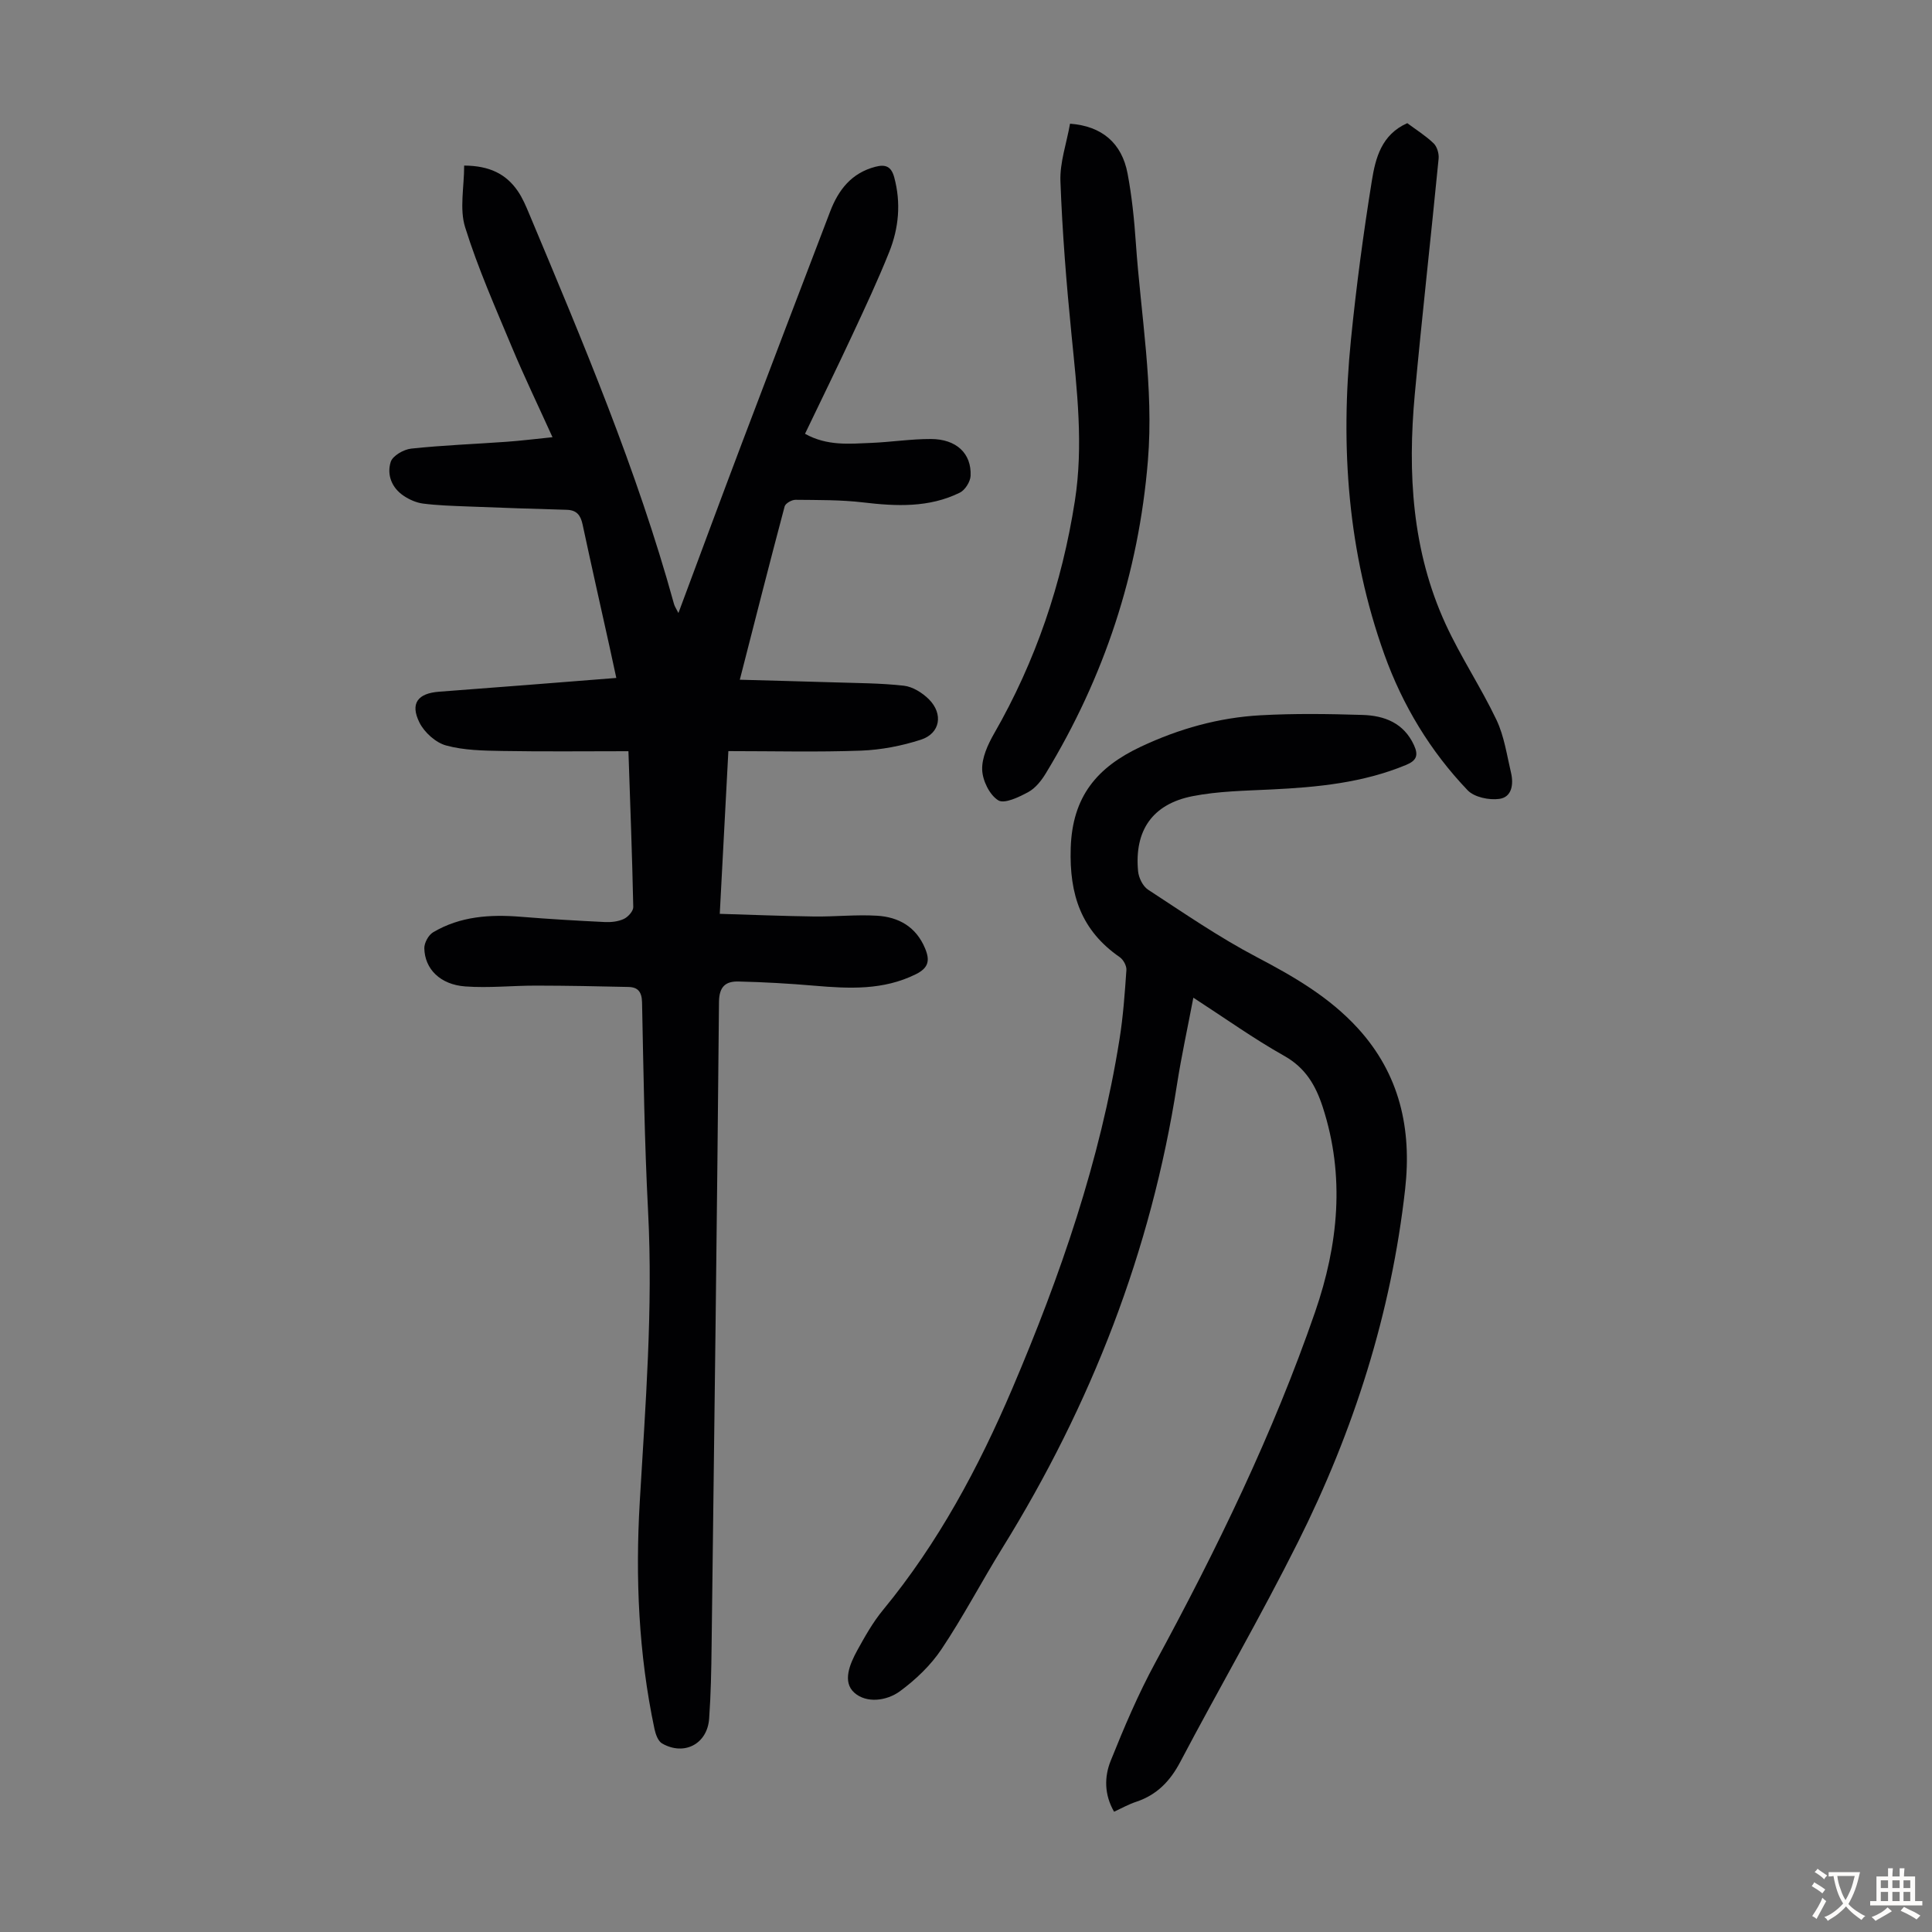 <svg enable-background="new 0 0 400 400" viewBox="0 0 400 400" xmlns="http://www.w3.org/2000/svg"><rect x="0" y="0" width="400" height="400" fill="#808080" stroke="none"/><g fill="#010103"><path d="m130.11 155.53c-9 0-17.59.1-26.18-.05-3.88-.07-7.89-.13-11.58-1.14-2.15-.59-4.5-2.71-5.51-4.75-1.98-3.99-.31-6.06 4.09-6.38 12.04-.89 24.06-1.86 36.67-2.85-.5-2.32-.96-4.44-1.42-6.55-1.86-8.4-3.76-16.8-5.56-25.22-.41-1.91-1.21-2.98-3.27-3.04-6.92-.19-13.83-.43-20.75-.7-3.01-.12-6.03-.21-9.01-.59-1.39-.18-2.82-.81-4-1.6-2.49-1.65-3.53-4.37-2.7-7.02.4-1.28 2.69-2.6 4.25-2.76 6.54-.7 13.13-.94 19.69-1.41 2.96-.21 5.91-.58 9.56-.95-3.02-6.66-5.86-12.55-8.38-18.58-3.43-8.22-7.06-16.4-9.71-24.89-1.19-3.81-.2-8.3-.2-12.77 5.26.03 8.69 1.75 11.11 5.29 1 1.46 1.7 3.14 2.39 4.79 11.1 26.49 22.3 52.94 29.95 80.71.14.51.47.96.91 1.85 4.48-12.01 8.77-23.62 13.15-35.19 6.05-15.99 12.16-31.96 18.26-47.93 1.72-4.5 4.42-7.98 9.36-9.27 2.13-.56 3.3-.06 3.91 2.18 1.43 5.3.95 10.5-1.04 15.47-2.32 5.8-4.98 11.48-7.62 17.14-3.16 6.78-6.45 13.49-9.81 20.49 4.58 2.56 9.18 2.07 13.68 1.89 4.13-.17 8.25-.82 12.37-.81 5.29.01 8.45 2.99 8.23 7.64-.06 1.22-1.15 2.94-2.23 3.47-6.37 3.14-13.14 2.83-20.01 2.02-4.63-.55-9.33-.49-14.01-.54-.77-.01-2.08.73-2.25 1.37-3.1 11.65-6.07 23.34-9.28 35.88 6.71.19 13 .34 19.29.54 4.9.16 9.83.15 14.69.7 1.82.21 3.81 1.46 5.16 2.8 3.05 3.05 2.35 7.09-1.66 8.38-3.96 1.28-8.21 2.1-12.36 2.26-9.01.33-18.04.1-27.49.1-.58 11.02-1.16 21.92-1.78 33.69 6.65.2 13.07.46 19.49.55 4.35.06 8.72-.42 13.06-.16 4.49.27 8.1 2.29 9.96 6.77 1.03 2.47.74 4.02-1.89 5.33-6.77 3.37-13.84 3-21.02 2.39-5.23-.45-10.47-.75-15.72-.87-2.6-.06-4.01.98-4.04 4.23-.4 44.44-.97 88.87-1.53 133.31-.06 5.03-.15 10.06-.51 15.07-.37 5.26-5.18 7.77-9.75 5.14-.83-.48-1.34-1.92-1.57-3.01-3.29-15.55-3.97-31.28-3.04-47.09 1.17-20 2.76-39.96 1.72-60.04-.75-14.41-.95-28.84-1.25-43.27-.05-2.19-.84-3.17-2.82-3.21-6.35-.15-12.71-.27-19.07-.28-4.91-.01-9.84.53-14.72.17-5.17-.38-8.38-3.6-8.47-7.9-.02-1.12.86-2.74 1.82-3.31 5.62-3.33 11.82-3.73 18.18-3.21 5.79.47 11.59.81 17.39 1.09 1.31.06 2.77-.1 3.93-.65.87-.41 1.96-1.62 1.94-2.45-.22-10.63-.63-21.25-1-32.27z"/><path d="m230.66 375.1c-2.06-3.56-2.03-7.24-.71-10.53 2.78-6.93 5.71-13.84 9.27-20.39 12.7-23.42 24.34-47.32 33.05-72.53 4.81-13.92 6.26-28.11 1.58-42.47-1.46-4.47-3.56-8.1-7.96-10.57-6.32-3.55-12.24-7.79-18.82-12.05-1.18 6.22-2.46 12.04-3.38 17.93-5.36 34.52-17.8 66.36-36.15 95.99-4.3 6.94-8.09 14.21-12.62 20.98-2.23 3.33-5.33 6.29-8.58 8.68-2.77 2.04-6.97 2.56-9.48.3-2.49-2.25-.91-5.93.61-8.72 1.6-2.9 3.25-5.85 5.35-8.39 11.42-13.86 19.79-29.49 26.79-45.9 9.93-23.3 18.17-47.14 22.17-72.25.76-4.74 1.1-9.56 1.43-14.35.06-.87-.64-2.15-1.38-2.66-7.96-5.51-10.45-12.9-10.15-22.57.33-10.73 5.49-16.75 14.49-20.99 7.91-3.73 16.15-6.04 24.81-6.52 7.02-.39 14.08-.29 21.12-.07 4.53.14 8.53 1.65 10.65 6.26.96 2.1.54 3.19-1.63 4.09-8.94 3.71-18.36 4.62-27.89 5.08-5.46.27-11 .34-16.33 1.39-8.32 1.64-12.07 7.13-11.27 15.55.13 1.35.98 3.1 2.07 3.81 7.37 4.81 14.66 9.84 22.43 13.92 7.69 4.04 15.06 8.28 20.98 14.75 8.71 9.53 11.2 20.88 9.81 33.32-2.88 25.73-10.65 50.04-22.19 73.09-7.7 15.38-16.35 30.29-24.37 45.51-2.1 3.98-4.83 6.81-9.09 8.24-1.55.5-3.01 1.33-4.61 2.07z"/><path d="m221.54 25.61c6.63.49 10.73 4.04 11.91 10.31.89 4.71 1.38 9.52 1.71 14.31 1.04 15.04 3.75 29.95 2.5 45.16-1.92 23.31-9.04 44.81-21.14 64.73-.91 1.5-2.15 3.07-3.63 3.87-1.92 1.04-4.94 2.5-6.21 1.71-1.8-1.11-3.25-4.08-3.33-6.32-.09-2.47 1.16-5.22 2.46-7.49 8.63-15.02 14.07-31.12 16.73-48.18 1.8-11.52.44-22.98-.7-34.46-1.05-10.55-1.9-21.14-2.29-31.73-.14-3.88 1.27-7.83 1.99-11.91z"/><path d="m291.36 25.5c1.77 1.32 3.78 2.57 5.45 4.17.72.69 1.14 2.13 1.04 3.17-1.59 16.26-3.42 32.49-4.93 48.76-1.51 16.34-.58 32.47 6.39 47.64 3.12 6.79 7.32 13.08 10.53 19.83 1.59 3.36 2.13 7.23 3 10.91.56 2.36.2 5.06-2.41 5.42-2.11.3-5.19-.34-6.57-1.78-7.73-8.09-13.46-17.58-17.24-28.11-7.58-21.14-9.15-43.01-6.92-65.19 1.1-11.01 2.57-21.99 4.33-32.92.75-4.64 1.97-9.52 7.33-11.9z"/></g><path d="m377.9 391.2c-.2.3-.4.5-.6.8-.7-.6-1.4-1-2.2-1.5.2-.3.4-.5.5-.8.6.4 1.4.8 2.3 1.5zm-1.8 6.1c-.2-.2-.5-.4-.9-.6.4-.6.8-1.2 1.2-1.9s.7-1.3.9-1.9c.3.3.5.5.8.7-.7 1.3-1.4 2.6-2 3.7zm2.2-9c-.3.3-.5.5-.6.8-.6-.6-1.3-1.1-2-1.5.3-.3.5-.5.6-.7.6.5 1.3.9 2 1.4zm.3.2v-.9h2 4.5c-.3 1.3-.6 2.5-1 3.6s-.9 2.1-1.4 3c.4.5 1 1 1.6 1.4s1.2.8 1.9 1.1c-.3.2-.5.4-.8.8-.4-.3-1-.7-1.6-1.2s-1.2-1.1-1.6-1.6c-.5.6-1.1 1.1-1.7 1.6s-1.4.9-2.1 1.4c-.1-.3-.3-.5-.7-.8.6-.2 1.2-.5 1.9-1s1.4-1.1 2-1.8c-.5-.8-.9-1.6-1.2-2.5s-.6-2-.8-3.2c-.4.1-.7.1-1 .1zm2.5 2.7c.3 1 .7 1.7 1 2.2.3-.5.6-1.1 1-2s.6-1.9.9-3h-3.2-.4c.1.9.3 1.8.7 2.8z" fill="#fcfbfa"/><path d="m396.5 388.5v1.5 3.6h1.5v.9c-.4 0-1 0-1.7 0h-7.9c-.5 0-.9 0-1.2 0v-.9h1.3v-3.5c0-.7 0-1.2 0-1.6h2.4c0-.8 0-1.4 0-1.7h1c0 .3-.1.8-.1 1.7h1.5c0-.8 0-1.4 0-1.7h1c0 .3-.1.9-.1 1.7zm-8.2 9.2c-.2-.3-.5-.5-.8-.8.8-.3 1.4-.6 1.9-.9s1-.7 1.4-1.1c.3.3.6.5.9.8-1.6 1-2.8 1.6-3.4 2zm2.6-6.8v-1.6h-1.5v1.6zm0 2.7v-1.9h-1.5v1.9zm2.4-2.7v-1.6h-1.5v1.6zm0 2.7v-1.9h-1.5v1.9zm.2 2 .7-.8c.4.2.9.5 1.6.8s1.3.7 1.8 1c-.3.3-.5.5-.8.8-.4-.3-1.5-1-3.3-1.8zm2-4.7v-1.6h-1.4v1.6zm0 2.7v-1.9h-1.4v1.9z" fill="#fcfbfa"/></svg>